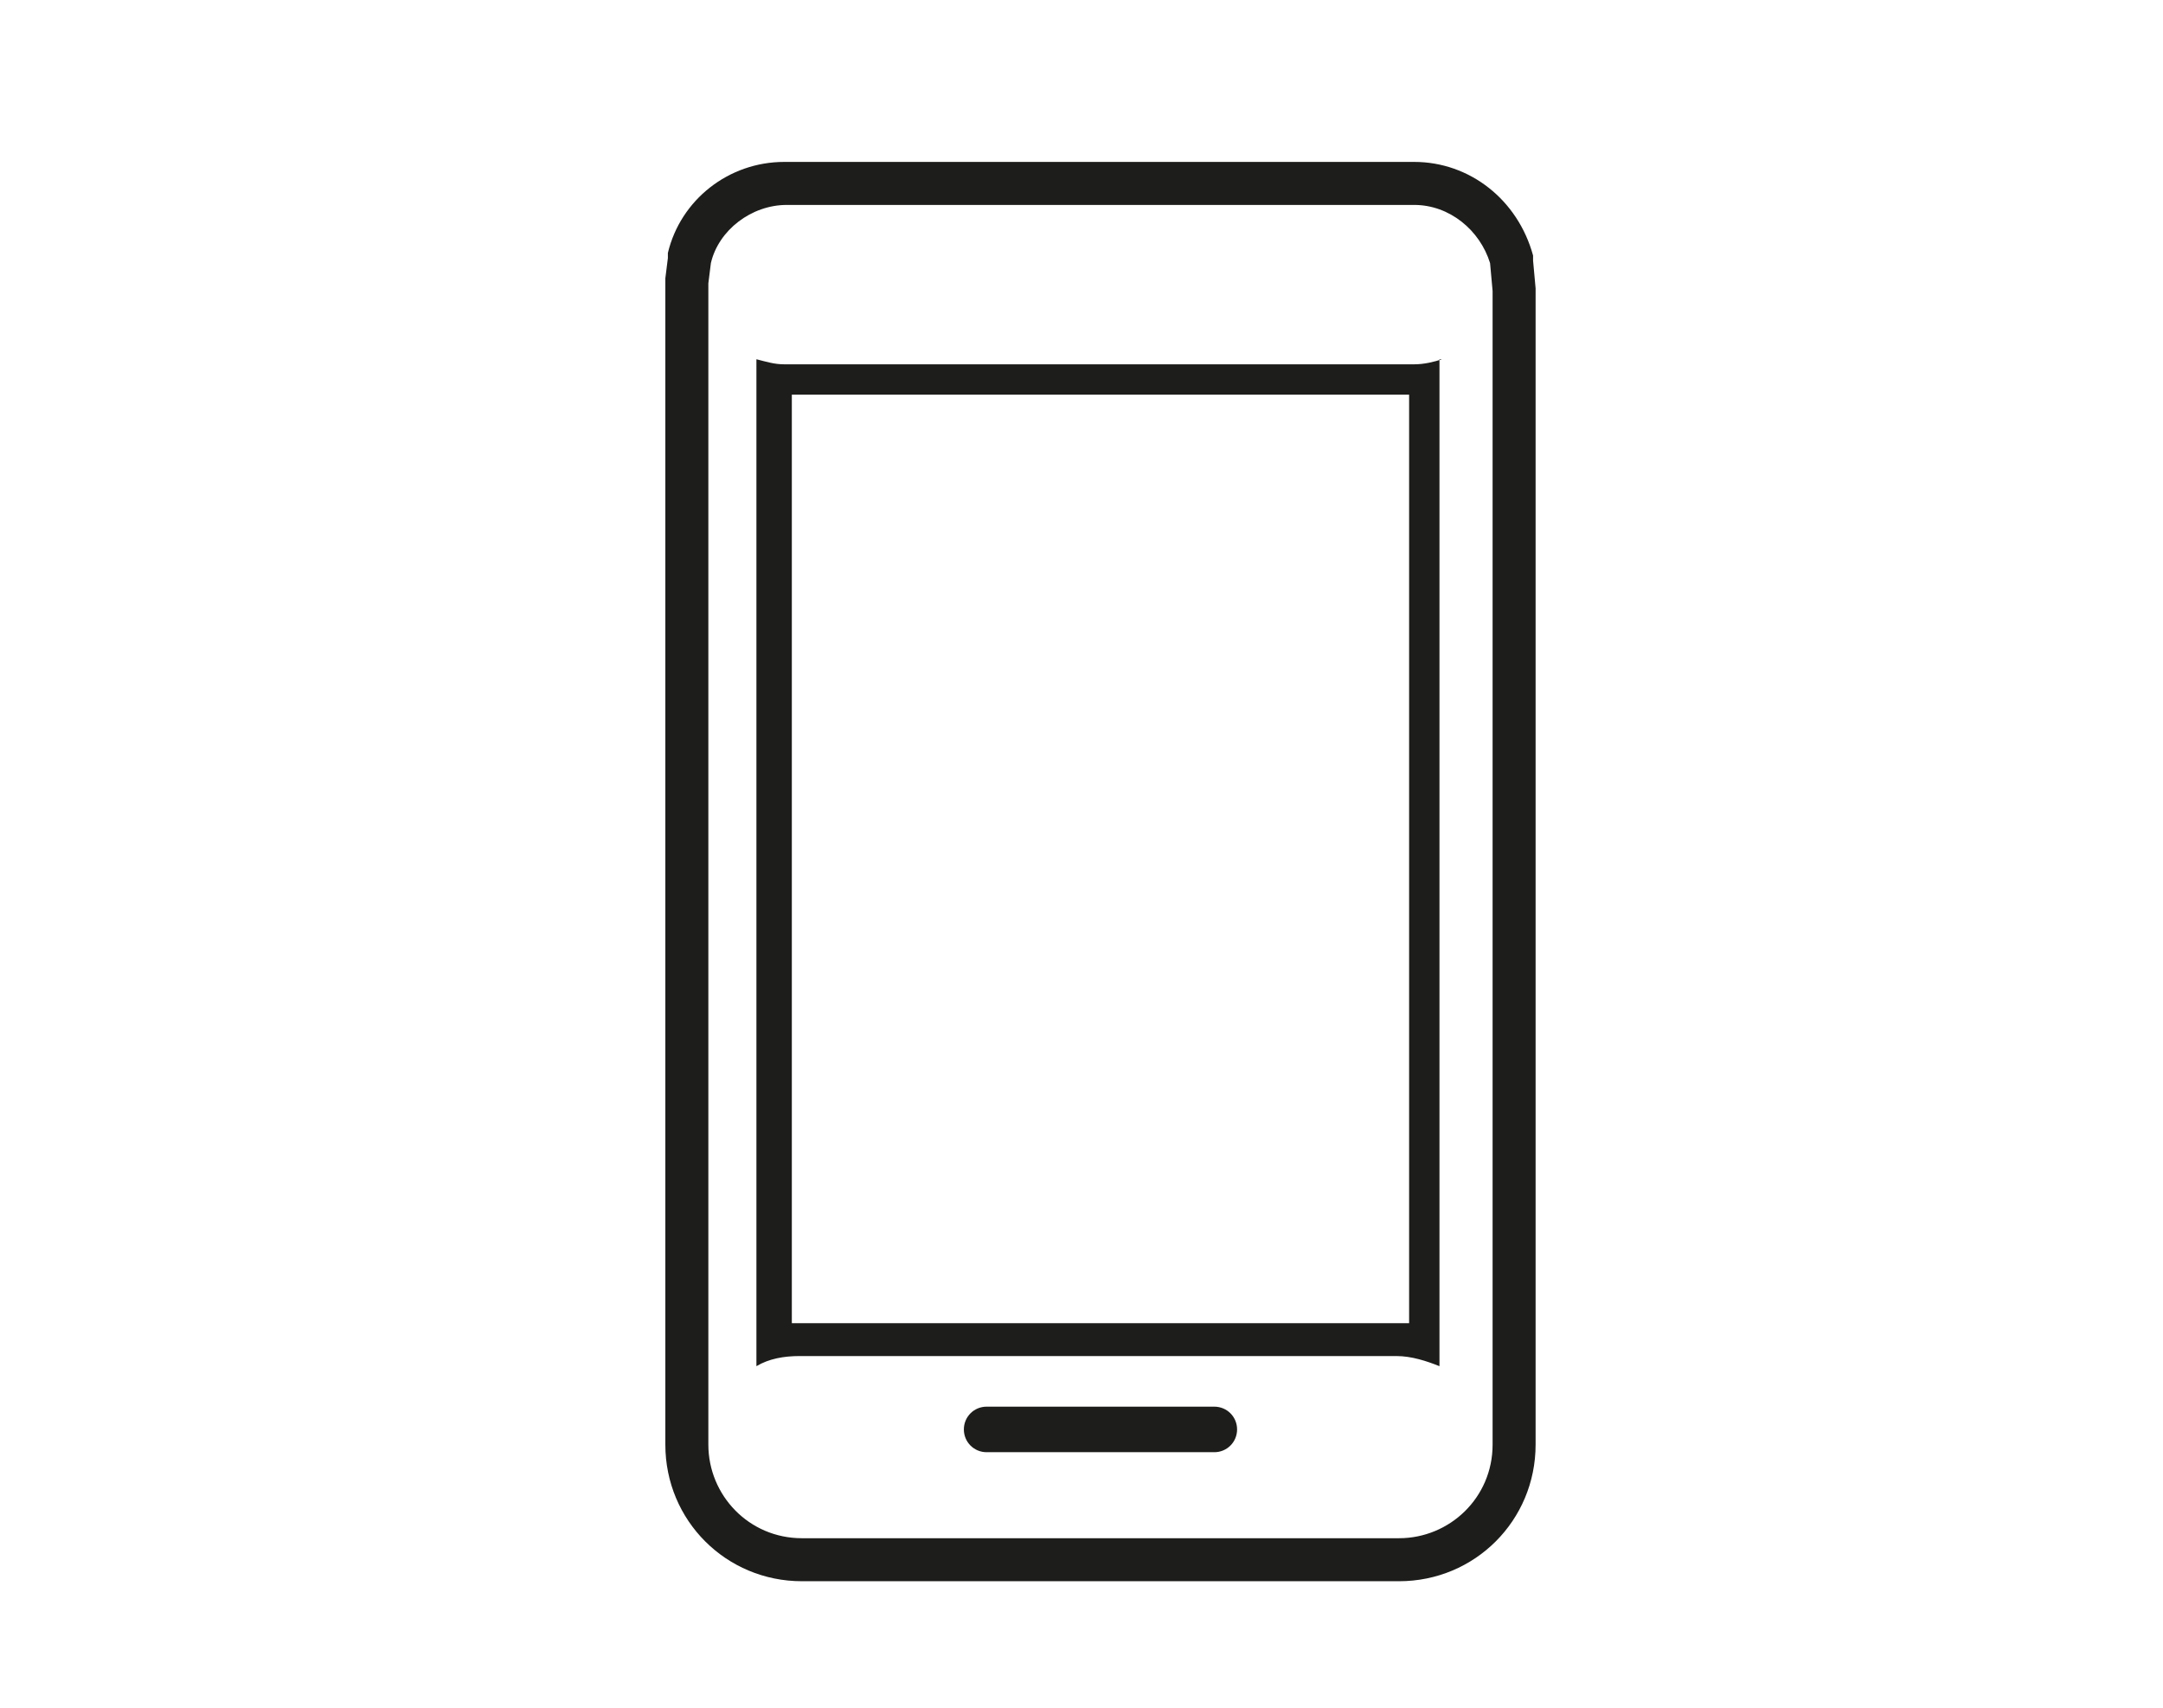 <?xml version="1.0" encoding="utf-8"?>
<!-- Generator: Adobe Illustrator 19.2.1, SVG Export Plug-In . SVG Version: 6.00 Build 0)  -->
<!DOCTYPE svg PUBLIC "-//W3C//DTD SVG 1.1//EN" "http://www.w3.org/Graphics/SVG/1.1/DTD/svg11.dtd">
<svg version="1.1" id="Layer_1" xmlns="http://www.w3.org/2000/svg" xmlns:xlink="http://www.w3.org/1999/xlink" x="0px" y="0px"
	 width="85.5px" height="67.5px" viewBox="0 0 85.5 67.5" style="enable-background:new 0 0 85.5 67.5;" xml:space="preserve">
<style type="text/css">
	.st0{fill:#1D1D1B;}
</style>
<path class="st0" d="M55.9,8.1c1.4,0,2.6,1,3,2.3l0.1,1.1v45.6c0,2.1-1.7,3.7-3.7,3.7H31.7c-2.1,0-3.7-1.7-3.7-3.7l0-45.9l0.1-0.8
	c0.3-1.3,1.6-2.3,3-2.3H55.9 M55.9,6.4H31c-2.2,0-4.1,1.5-4.6,3.6l0,0.1l0,0.1l-0.1,0.8l0,0.1v0.1l0,45.9c0,3,2.4,5.4,5.4,5.4h23.6
	c3,0,5.4-2.4,5.4-5.4V11.6v-0.1l0-0.1l-0.1-1.1l0-0.1l0-0.1C60,7.9,58.1,6.4,55.9,6.4L55.9,6.4z"/>
<path class="st0" d="M55.7,15.6v36.7c-0.1,0-0.3,0-0.4,0H31.7c-0.2,0-0.3,0-0.4,0V15.6H55.7 M57,14.2c-0.3,0.1-0.7,0.2-1.1,0.2H31
	c-0.4,0-0.7-0.1-1.1-0.2v39.8c0.5-0.3,1.1-0.4,1.7-0.4h23.6c0.6,0,1.2,0.2,1.7,0.4V14.2L57,14.2z"/>
<g>
	<path class="st0" d="M39,55.6c-0.5,0-0.9,0.4-0.9,0.9c0,0.5,0.4,0.9,0.9,0.9h9c0.5,0,0.9-0.4,0.9-0.9c0-0.5-0.4-0.9-0.9-0.9H39z"/>
</g>
</svg>
